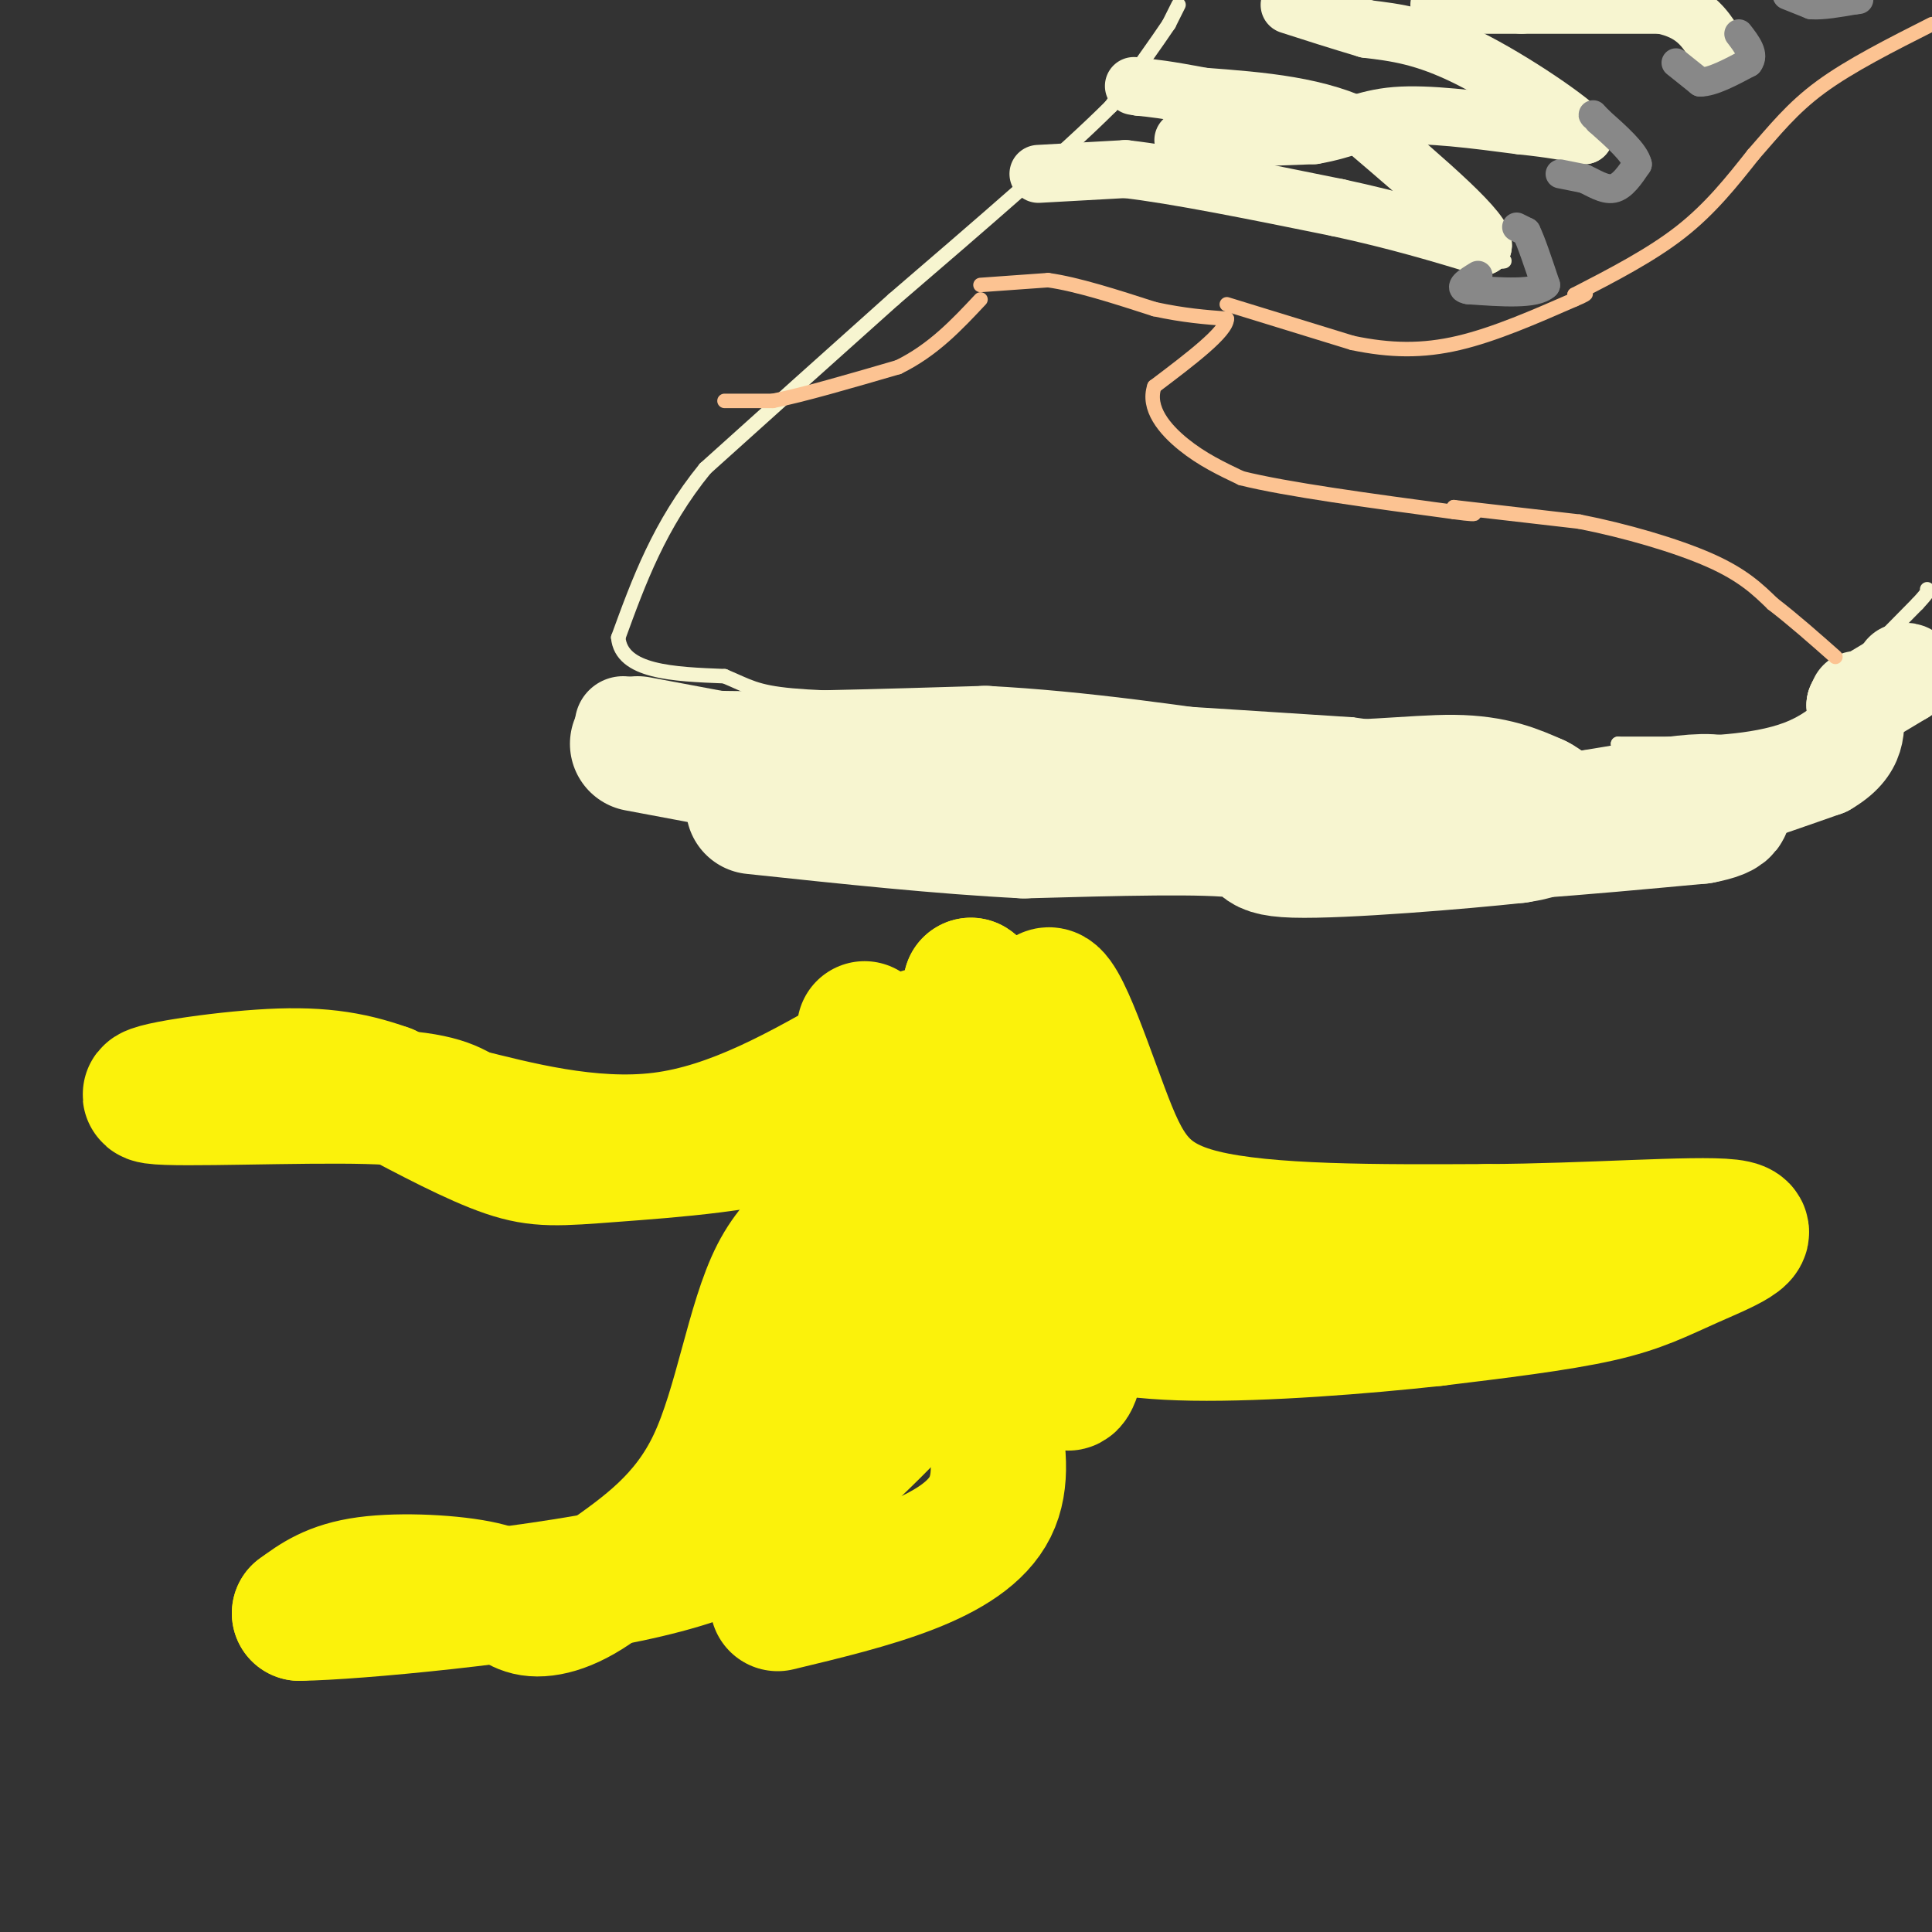 <svg viewBox='0 0 400 400' version='1.1' xmlns='http://www.w3.org/2000/svg' xmlns:xlink='http://www.w3.org/1999/xlink'><rect x="0" y="0" width="400" height="400" fill="#333333" stroke="none"/><g fill='none' stroke='#F7F5D0' stroke-width='3' stroke-linecap='round' stroke-linejoin='round'><path d='M244,1c0.000,0.000 -2.000,4.000 -2,4'/><path d='M242,5c-2.333,3.500 -7.167,10.250 -12,17'/><path d='M230,22c-9.500,9.500 -27.250,24.750 -45,40'/><path d='M185,62c-14.000,12.500 -26.500,23.750 -39,35'/><path d='M146,97c-9.500,11.667 -13.750,23.333 -18,35'/><path d='M128,132c0.667,7.167 11.333,7.583 22,8'/><path d='M150,140c4.978,2.089 6.422,3.311 14,4c7.578,0.689 21.289,0.844 35,1'/><path d='M199,145c19.333,1.000 50.167,3.000 81,5'/><path d='M280,150c18.422,2.378 23.978,5.822 31,7c7.022,1.178 15.511,0.089 24,-1'/><path d='M335,156c4.000,-0.500 2.000,-1.250 0,-2'/><path d='M335,154c0.000,0.000 11.000,0.000 11,0'/><path d='M346,154c6.422,-0.089 16.978,-0.311 24,-3c7.022,-2.689 10.511,-7.844 14,-13'/><path d='M384,138c4.500,-4.333 8.750,-8.667 13,-13'/><path d='M397,125c2.500,-2.667 2.250,-2.833 2,-3'/><path d='M215,38c0.000,0.000 34.000,1.000 34,1'/><path d='M249,39c15.000,2.333 35.500,7.667 56,13'/><path d='M305,52c9.833,2.500 6.417,2.250 3,2'/><path d='M308,54c-3.833,-4.500 -14.917,-16.750 -26,-29'/><path d='M282,25c-11.667,-6.000 -27.833,-6.500 -44,-7'/><path d='M238,18c-8.000,-1.167 -6.000,-0.583 -4,0'/></g>
<g fill='none' stroke='#F7F5D0' stroke-width='12' stroke-linecap='round' stroke-linejoin='round'><path d='M215,36c0.000,0.000 18.000,-1.000 18,-1'/><path d='M233,35c10.333,1.167 27.167,4.583 44,8'/><path d='M277,43c12.333,2.667 21.167,5.333 30,8'/><path d='M307,51c1.000,-2.667 -11.500,-13.333 -24,-24'/><path d='M283,27c-9.667,-5.167 -21.833,-6.083 -34,-7'/><path d='M249,20c-7.833,-1.500 -10.417,-1.750 -13,-2'/><path d='M236,18c-2.167,-0.333 -1.083,-0.167 0,0'/><path d='M245,29c0.000,0.000 27.000,-1.000 27,-1'/><path d='M272,28c6.822,-1.133 10.378,-3.467 17,-4c6.622,-0.533 16.311,0.733 26,2'/><path d='M315,26c6.500,0.667 9.750,1.333 13,2'/><path d='M328,28c-2.378,-2.978 -14.822,-11.422 -24,-16c-9.178,-4.578 -15.089,-5.289 -21,-6'/><path d='M283,6c-6.167,-1.833 -11.083,-3.417 -16,-5'/><path d='M298,1c0.000,0.000 17.000,0.000 17,0'/><path d='M315,1c7.667,0.000 18.333,0.000 29,0'/><path d='M344,1c6.667,1.333 8.833,4.667 11,8'/></g>
<g fill='none' stroke='#888888' stroke-width='6' stroke-linecap='round' stroke-linejoin='round'><path d='M314,47c0.000,0.000 2.000,1.000 2,1'/><path d='M316,48c1.000,2.000 2.500,6.500 4,11'/><path d='M320,59c-2.000,2.000 -9.000,1.500 -16,1'/><path d='M304,60c-2.333,-0.333 -0.167,-1.667 2,-3'/><path d='M323,36c0.000,0.000 5.000,1.000 5,1'/><path d='M328,37c1.889,0.822 4.111,2.378 6,2c1.889,-0.378 3.444,-2.689 5,-5'/><path d='M339,34c-0.500,-2.333 -4.250,-5.667 -8,-9'/><path d='M331,25c-1.500,-1.667 -1.250,-1.333 -1,-1'/><path d='M347,13c0.000,0.000 5.000,4.000 5,4'/><path d='M352,17c2.500,0.000 6.250,-2.000 10,-4'/><path d='M362,13c1.333,-1.667 -0.333,-3.833 -2,-6'/><path d='M370,-1c0.000,0.000 5.000,2.000 5,2'/><path d='M375,1c2.333,0.167 5.667,-0.417 9,-1'/><path d='M384,0c1.500,-0.167 0.750,-0.083 0,0'/></g>
<g fill='none' stroke='#F7F5D0' stroke-width='20' stroke-linecap='round' stroke-linejoin='round'><path d='M129,150c0.000,0.000 2.000,2.000 2,2'/><path d='M131,152c2.833,1.333 8.917,3.667 15,6'/><path d='M146,158c10.667,2.167 29.833,4.583 49,7'/><path d='M195,165c19.333,2.333 43.167,4.667 67,7'/><path d='M262,172c21.500,0.500 41.750,-1.750 62,-4'/><path d='M324,168c10.333,-0.667 5.167,-0.333 0,0'/><path d='M324,168c0.000,0.000 18.000,2.000 18,2'/><path d='M342,170c9.000,-1.500 22.500,-6.250 36,-11'/><path d='M378,159c7.000,-4.000 6.500,-8.500 6,-13'/><path d='M384,146c1.000,-2.167 0.500,-1.083 0,0'/><path d='M384,146c0.000,0.000 10.000,-6.000 10,-6'/><path d='M394,140c1.667,-1.167 0.833,-1.083 0,-1'/></g>
<g fill='none' stroke='#F7F5D0' stroke-width='28' stroke-linecap='round' stroke-linejoin='round'><path d='M132,154c0.000,0.000 16.000,3.000 16,3'/><path d='M148,157c12.000,0.333 34.000,-0.333 56,-1'/><path d='M204,156c19.333,1.000 39.667,4.000 60,7'/><path d='M264,163c16.800,0.689 28.800,-1.089 37,-1c8.200,0.089 12.600,2.044 17,4'/><path d='M318,166c3.356,1.644 3.244,3.756 2,5c-1.244,1.244 -3.622,1.622 -6,2'/><path d='M314,173c-11.214,1.226 -36.250,3.292 -46,3c-9.750,-0.292 -4.214,-2.940 -11,-4c-6.786,-1.060 -25.893,-0.530 -45,0'/><path d='M212,172c-16.833,-0.833 -36.417,-2.917 -56,-5'/><path d='M293,173c0.000,0.000 24.000,-1.000 24,-1'/><path d='M317,172c9.833,-0.667 22.417,-1.833 35,-3'/><path d='M352,169c6.644,-1.222 5.756,-2.778 2,-3c-3.756,-0.222 -10.378,0.889 -17,2'/><path d='M337,168c-7.267,1.156 -16.933,3.044 -23,3c-6.067,-0.044 -8.533,-2.022 -11,-4'/><path d='M303,167c-2.167,-0.833 -2.083,-0.917 -2,-1'/></g>
<g fill='none' stroke='#FCC392' stroke-width='3' stroke-linecap='round' stroke-linejoin='round'><path d='M150,83c0.000,0.000 10.000,0.000 10,0'/><path d='M160,83c6.000,-1.167 16.000,-4.083 26,-7'/><path d='M186,76c7.167,-3.500 12.083,-8.750 17,-14'/><path d='M203,59c0.000,0.000 14.000,-1.000 14,-1'/><path d='M217,58c6.000,0.833 14.000,3.417 22,6'/><path d='M239,64c6.167,1.333 10.583,1.667 15,2'/><path d='M254,66c0.000,2.667 -7.500,8.333 -15,14'/><path d='M239,80c-1.533,4.533 2.133,8.867 6,12c3.867,3.133 7.933,5.067 12,7'/><path d='M257,99c9.333,2.333 26.667,4.667 44,7'/><path d='M301,106c7.333,1.000 3.667,0.000 0,-1'/><path d='M301,105c0.000,0.000 26.000,3.000 26,3'/><path d='M327,108c9.467,1.844 20.133,4.956 27,8c6.867,3.044 9.933,6.022 13,9'/><path d='M367,125c4.333,3.333 8.667,7.167 13,11'/><path d='M254,63c0.000,0.000 26.000,8.000 26,8'/><path d='M280,71c7.867,1.644 14.533,1.756 22,0c7.467,-1.756 15.733,-5.378 24,-9'/><path d='M326,62c4.000,-1.667 2.000,-1.333 0,-1'/><path d='M326,61c7.917,-4.083 15.833,-8.167 22,-13c6.167,-4.833 10.583,-10.417 15,-16'/><path d='M363,32c4.422,-5.022 7.978,-9.578 14,-14c6.022,-4.422 14.511,-8.711 23,-13'/></g>
<g fill='none' stroke='#FBF20B' stroke-width='28' stroke-linecap='round' stroke-linejoin='round'><path d='M179,213c0.000,0.000 -2.000,32.000 -2,32'/><path d='M177,245c-3.429,7.214 -11.000,9.250 -16,19c-5.000,9.750 -7.429,27.214 -13,39c-5.571,11.786 -14.286,17.893 -23,24'/><path d='M125,327c-6.687,5.279 -11.906,6.477 -15,6c-3.094,-0.477 -4.064,-2.628 -10,-4c-5.936,-1.372 -16.839,-1.963 -24,-1c-7.161,0.963 -10.581,3.482 -14,6'/><path d='M62,334c11.301,-0.140 46.555,-3.491 68,-8c21.445,-4.509 29.081,-10.175 39,-19c9.919,-8.825 22.120,-20.807 27,-29c4.880,-8.193 2.440,-12.596 0,-17'/><path d='M196,261c-0.690,-14.190 -2.417,-41.167 -6,-37c-3.583,4.167 -9.024,39.476 -11,53c-1.976,13.524 -0.488,5.262 1,-3'/><path d='M180,274c2.059,-1.810 6.707,-4.836 12,-20c5.293,-15.164 11.233,-42.467 17,-46c5.767,-3.533 11.362,16.705 14,30c2.638,13.295 2.319,19.648 2,26'/><path d='M225,264c-0.622,11.867 -3.178,28.533 -5,20c-1.822,-8.533 -2.911,-42.267 -4,-76'/><path d='M216,208c1.548,-8.060 7.417,9.792 12,22c4.583,12.208 7.881,18.774 21,22c13.119,3.226 36.060,3.113 59,3'/><path d='M308,255c20.742,-0.091 43.096,-1.818 50,-1c6.904,0.818 -1.641,4.182 -8,7c-6.359,2.818 -10.531,5.091 -19,7c-8.469,1.909 -21.234,3.455 -34,5'/><path d='M297,273c-14.956,1.638 -35.344,3.235 -50,3c-14.656,-0.235 -23.578,-2.300 -33,-7c-9.422,-4.700 -19.344,-12.035 -26,-18c-6.656,-5.965 -10.044,-10.562 -12,-15c-1.956,-4.438 -2.478,-8.719 -3,-13'/><path d='M173,223c0.043,-0.088 1.651,6.193 -7,10c-8.651,3.807 -27.560,5.140 -39,6c-11.440,0.860 -15.411,1.246 -22,-1c-6.589,-2.246 -15.794,-7.123 -25,-12'/><path d='M80,226c-7.785,-2.791 -14.746,-3.769 -26,-3c-11.254,0.769 -26.799,3.284 -22,4c4.799,0.716 29.943,-0.367 44,0c14.057,0.367 17.029,2.183 20,4'/><path d='M96,231c10.311,2.533 26.089,6.867 41,5c14.911,-1.867 28.956,-9.933 43,-18'/><path d='M180,218c10.289,-3.778 14.511,-4.222 17,-6c2.489,-1.778 3.244,-4.889 4,-8'/><path d='M201,204c2.321,1.464 6.125,9.125 8,12c1.875,2.875 1.821,0.964 0,9c-1.821,8.036 -5.411,26.018 -9,44'/><path d='M200,269c1.667,15.511 10.333,32.289 5,43c-5.333,10.711 -24.667,15.356 -44,20'/></g>
</svg>